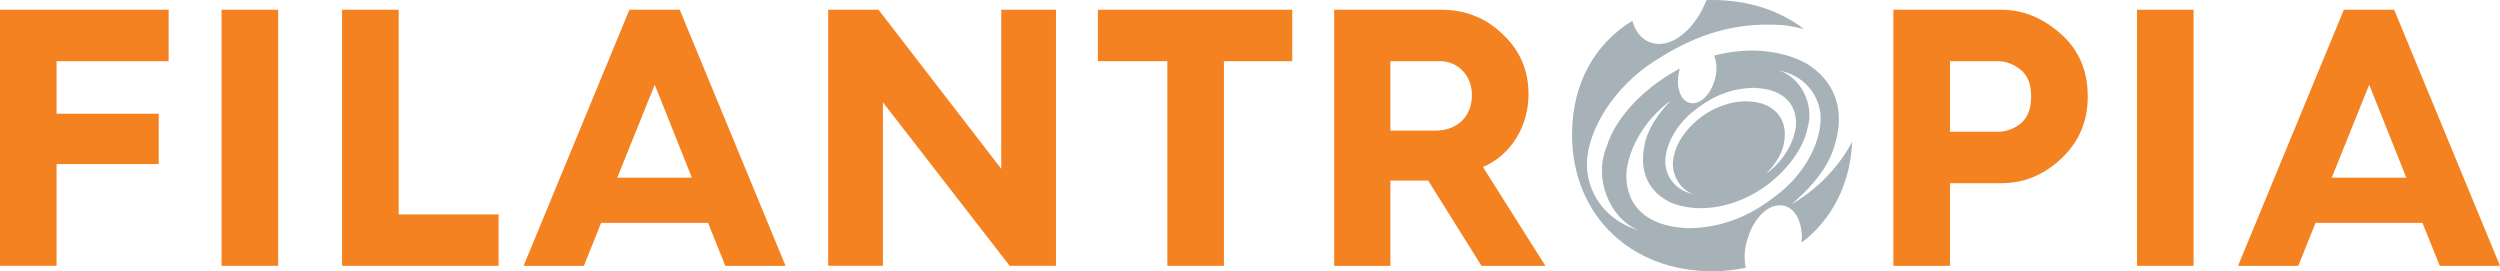 <?xml version="1.0" encoding="UTF-8"?><svg id="a" xmlns="http://www.w3.org/2000/svg" viewBox="0 0 231.332 25.099"><g><path d="M0,24.598V.903H15.604V5.662H5.236v4.861H14.687v4.658H5.236v9.417H0Z" fill="#f58220"/><path d="M20.502,24.598V.903h5.235V24.598h-5.235Z" fill="#f58220"/><path d="M31.654,24.598V.903h5.235V19.839h9.247v4.76h-14.482Z" fill="#f58220"/><path d="M48.45,24.598L58.241,.903h4.658l9.791,23.696h-5.575l-1.598-3.978h-9.893l-1.598,3.978h-5.576Zm8.669-8.159h6.901l-3.434-8.601-3.468,8.601Z" fill="#f58220"/><path d="M76.635,24.598V.903h4.658l11.355,14.721V.903h5.065V24.598h-4.284l-11.729-15.128v15.128h-5.066Z" fill="#f58220"/><path d="M108.017,24.598V5.662h-6.425V.903h17.984V5.662h-6.324V24.598h-5.235Z" fill="#f58220"/><path d="M123.453,24.598V.903h9.927c2.21,0,4.114,.748,5.678,2.278,1.598,1.496,2.38,3.332,2.38,5.542,0,3.026-1.666,5.644-4.216,6.731l5.779,9.145h-5.915l-4.93-7.887h-3.502v7.887h-5.201Zm5.201-12.511h4.147c2.04,0,3.4-1.292,3.4-3.298,0-1.802-1.292-3.127-2.958-3.127h-4.59v6.425Z" fill="#f58220"/><path d="M175.2,24.598V.903h9.995c2.006,0,3.808,.748,5.474,2.21s2.516,3.4,2.516,5.814c0,2.312-.815,4.215-2.447,5.746-1.632,1.53-3.468,2.277-5.542,2.277h-4.76v7.649h-5.235Zm5.235-12.409h4.454c.714,0,1.428-.238,2.073-.748,.646-.51,.986-1.36,.986-2.516s-.34-1.972-.986-2.482c-.645-.51-1.359-.782-2.073-.782h-4.454v6.527Z" fill="#f58220"/><path d="M197.742,24.598V.903h5.236V24.598h-5.236Z" fill="#f58220"/><path d="M207.093,24.598L216.884,.903h4.657l9.791,23.696h-5.575l-1.598-3.978h-9.893l-1.599,3.978h-5.575Zm8.669-8.159h6.901l-3.434-8.601-3.468,8.601Z" fill="#f58220"/></g><path d="M165.768,18.901c3.319-2.79,3.835-4.968,3.966-5.361,1.282-4.043-.627-6.299-2.092-7.336-.553-.471-3.912-2.397-9.03-1.06,.29,.7,.284,1.675,.009,2.395-.317,1.081-1.247,2.266-2.307,1.968-1.022-.298-1.242-1.903-.9-3.057,.006-.034,.017-.07,.024-.103-2.842,1.476-5.859,4.203-6.788,7.271-1.166,2.839,.212,6.533,2.962,7.686-3.644-1.113-5.099-4.303-4.713-6.934,.338-2.556,2.319-6.188,6.13-8.678,2.812-1.802,6.624-3.813,12.135-3.35,.641,.09,1.228,.211,1.766,.352-2.238-1.736-5.179-2.695-8.511-2.695-.169,0-.338,.004-.505,.009-.048,.114-.099,.226-.152,.334-.884,2.146-3.047,4.379-5.156,3.542-.804-.332-1.306-1.056-1.559-1.956-3.429,2.083-5.581,5.75-5.581,10.52,0,7.537,5.517,12.651,12.953,12.651,1.082,0,2.121-.11,3.112-.317-.178-.912-.102-1.961,.214-2.787,.47-1.608,1.851-3.367,3.426-2.928,1.194,.35,1.651,1.904,1.545,3.384,2.755-2.108,4.5-5.364,4.673-9.343-1.113,2.123-3.021,4.298-5.622,5.792Zm-9.158-8.54c1.265-1.014,3.001-2.178,5.682-2.235,3.621,.131,4.02,2.446,3.876,3.663-.179,1.352-1.105,3.107-2.744,4.292,1.459-1.515,1.597-2.59,1.639-2.786,.412-2.016-.623-3.004-1.382-3.431-.327-.224-2.455-1.155-5.33,.364-1.449,.764-3.116,2.433-3.451,4.176-.417,1.428,.434,3.142,1.819,3.558-1.815-.353-2.676-1.817-2.625-3.105,.033-1.249,.805-3.101,2.515-4.495Zm8.122,7.441c-1.878,1.504-4.457,3.234-8.442,3.319-5.385-.19-5.975-3.631-5.762-5.439,.266-2.013,1.644-4.618,4.079-6.38-2.167,2.248-2.373,3.849-2.437,4.138-.614,2.996,.924,4.468,2.053,5.101,.485,.332,3.647,1.717,7.918-.541,2.153-1.139,4.633-3.619,5.131-6.206,.62-2.125-.646-4.668-2.702-5.287,2.693,.524,3.976,2.699,3.897,4.613-.046,1.857-1.193,4.609-3.736,6.681Z" fill="#a6b2b7"/></svg>